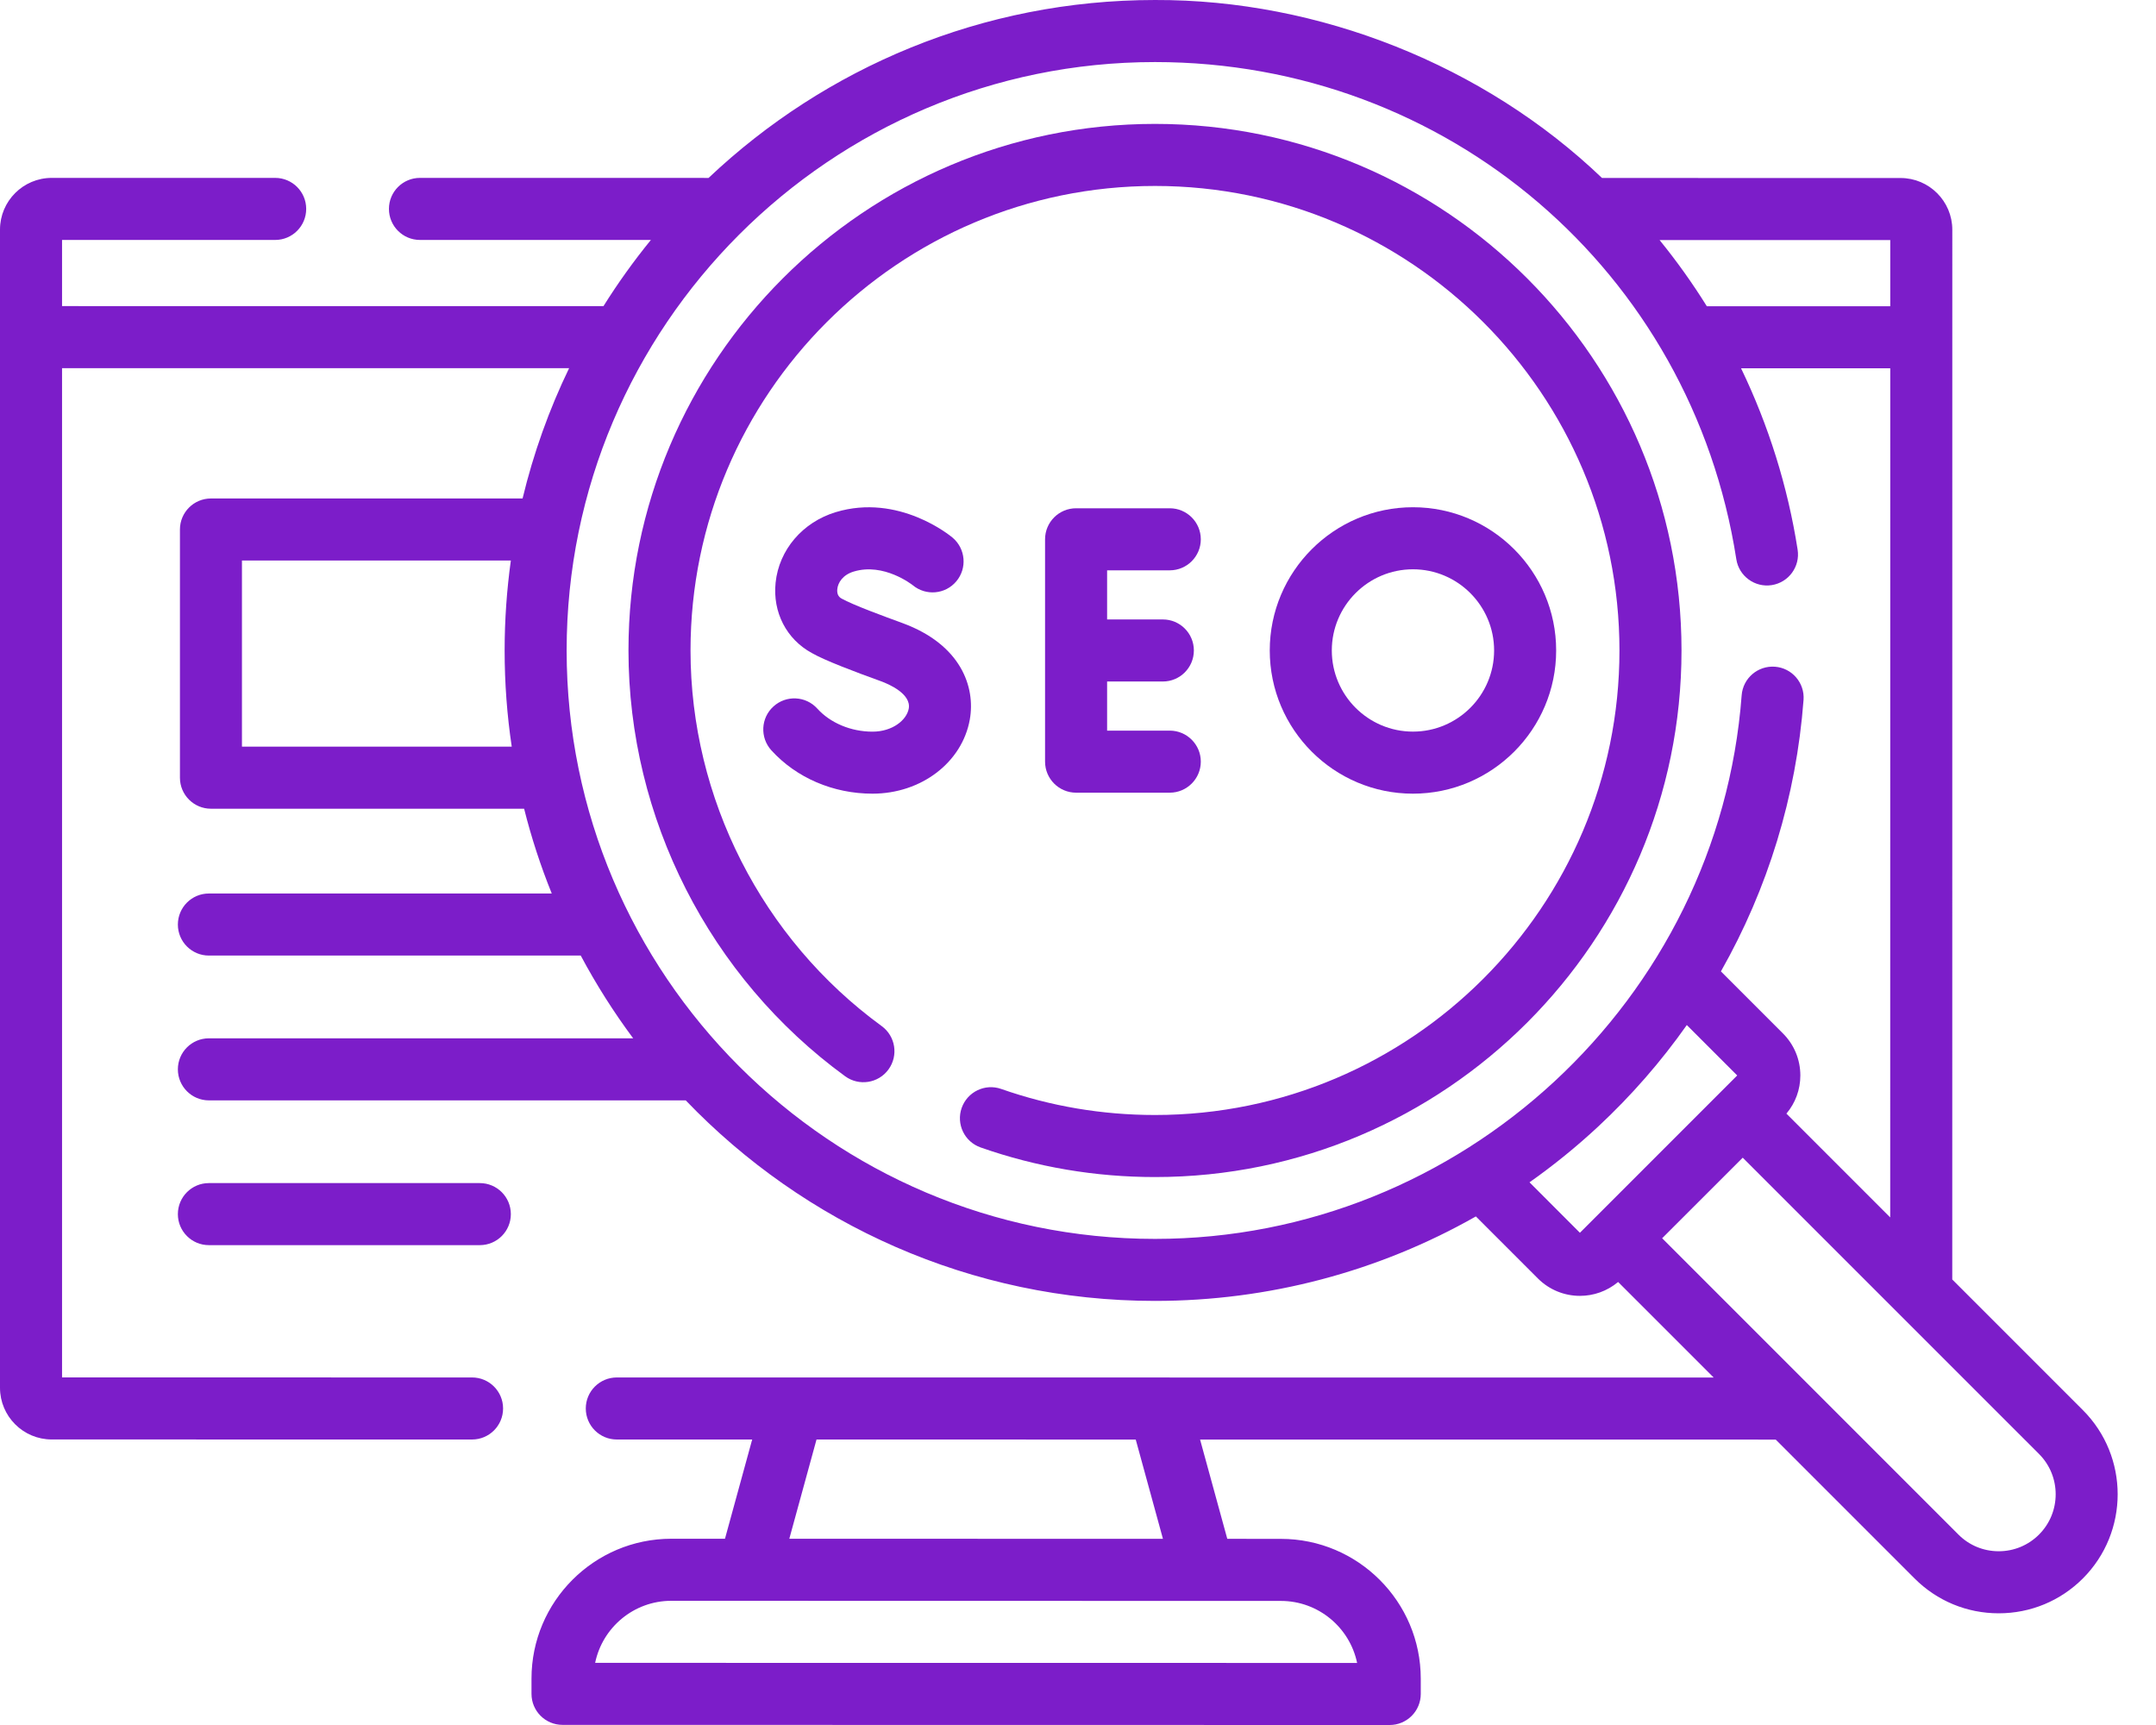 <svg width="50" height="40" viewBox="0 0 50 40" fill="none" xmlns="http://www.w3.org/2000/svg">
<path d="M4.844 27.434C4.447 27.434 4.125 27.756 4.125 28.154C4.125 28.551 4.447 28.873 4.844 28.873H11.127C11.525 28.873 11.847 28.551 11.847 28.154C11.847 27.756 11.525 27.434 11.127 27.434H4.844Z" fill="#7C1DC9"/>
<path d="M48.304 32.698L45.275 29.669L45.276 5.327C45.276 4.666 44.738 4.128 44.077 4.128L37.152 4.127C34.426 1.518 30.595 -0.013 26.786 8.0324e-05C22.78 8.0324e-05 19.135 1.57 16.432 4.126L9.739 4.125C9.342 4.125 9.02 4.447 9.02 4.844C9.02 5.242 9.342 5.564 9.739 5.564L15.095 5.564C14.697 6.052 14.33 6.564 13.995 7.099L1.439 7.098V5.564L6.382 5.564C6.779 5.564 7.101 5.242 7.101 4.844C7.101 4.447 6.779 4.125 6.382 4.125L1.2 4.125C0.538 4.125 0 4.663 0 5.324L0 32.18C0 32.841 0.538 33.379 1.199 33.379L10.947 33.38C11.345 33.38 11.667 33.058 11.667 32.66C11.667 32.263 11.345 31.941 10.947 31.941L1.439 31.94L1.439 8.537L13.198 8.538C12.736 9.493 12.373 10.505 12.119 11.559H4.892C4.495 11.559 4.173 11.881 4.173 12.278V18.034C4.173 18.431 4.495 18.753 4.892 18.753H12.155C12.324 19.427 12.539 20.084 12.796 20.719H4.844C4.447 20.719 4.125 21.041 4.125 21.439C4.125 21.836 4.447 22.158 4.844 22.158H13.468C13.826 22.829 14.233 23.471 14.684 24.077H4.844C4.447 24.077 4.125 24.399 4.125 24.796C4.125 25.193 4.447 25.516 4.844 25.516H15.903C18.65 28.38 22.513 30.166 26.786 30.166C29.424 30.166 31.978 29.484 34.227 28.207L35.665 29.645C35.934 29.914 36.287 30.049 36.64 30.049C36.956 30.049 37.27 29.941 37.526 29.727L39.742 31.943L14.305 31.941C13.908 31.941 13.585 32.263 13.585 32.66C13.585 33.058 13.907 33.38 14.305 33.38L17.444 33.38L16.813 35.681L15.569 35.681C13.781 35.681 12.326 37.136 12.326 38.924V39.278C12.326 39.675 12.648 39.997 13.045 39.997L32.23 40H32.23C32.42 40 32.603 39.924 32.738 39.789C32.873 39.654 32.949 39.471 32.949 39.281V38.927C32.949 37.139 31.494 35.684 29.706 35.684L28.462 35.683L27.831 33.381L41.181 33.382L44.401 36.602C44.922 37.123 45.615 37.41 46.352 37.41C47.09 37.41 47.783 37.123 48.304 36.602C49.38 35.525 49.38 33.774 48.304 32.698ZM31.473 38.561L13.802 38.559C13.971 37.738 14.699 37.12 15.569 37.12L29.706 37.123C30.575 37.123 31.303 37.741 31.473 38.561ZM26.97 35.683L18.305 35.681L18.936 33.38L26.339 33.381L26.97 35.683ZM43.837 7.101L39.583 7.101C39.251 6.568 38.885 6.055 38.487 5.566L43.837 5.566V7.101ZM5.611 17.314V12.998H11.847C11.753 13.68 11.703 14.376 11.703 15.083C11.703 15.841 11.759 16.586 11.868 17.314H5.611ZM13.141 15.083C13.141 7.56 19.262 1.439 26.786 1.439C33.558 1.439 39.228 6.287 40.267 12.967C40.328 13.36 40.696 13.629 41.089 13.568C41.481 13.506 41.75 13.139 41.689 12.746C41.46 11.279 41.014 9.862 40.377 8.54L43.837 8.54L43.836 28.23L41.429 25.823C41.638 25.575 41.752 25.265 41.752 24.938C41.752 24.57 41.608 24.223 41.348 23.963L39.91 22.525C40.997 20.611 41.657 18.468 41.826 16.231C41.856 15.835 41.559 15.49 41.163 15.46C40.766 15.431 40.421 15.727 40.391 16.123C39.859 23.191 33.883 28.728 26.786 28.728C19.262 28.728 13.141 22.607 13.141 15.083ZM35.471 27.416C36.027 27.024 36.56 26.592 37.065 26.122C37.836 25.403 38.523 24.615 39.119 23.769L40.288 24.938L36.64 28.586L35.471 27.416ZM47.287 35.584C47.037 35.834 46.705 35.971 46.352 35.971C45.999 35.971 45.667 35.834 45.418 35.584L38.547 28.713L40.416 26.845L47.287 33.715C47.802 34.231 47.802 35.069 47.287 35.584Z" fill="#7C1DC9"/>
<path d="M26.786 2.873C20.053 2.873 14.575 8.351 14.575 15.083C14.575 18.972 16.454 22.663 19.6 24.957C19.921 25.191 20.371 25.12 20.605 24.799C20.839 24.478 20.769 24.028 20.448 23.794C17.672 21.77 16.014 18.514 16.014 15.083C16.014 9.144 20.846 4.312 26.786 4.312C32.725 4.312 37.557 9.144 37.557 15.083C37.557 21.023 32.725 25.855 26.786 25.855C25.562 25.855 24.362 25.652 23.219 25.251C22.844 25.119 22.434 25.317 22.302 25.692C22.171 26.067 22.368 26.477 22.743 26.608C24.04 27.063 25.4 27.294 26.786 27.294C33.518 27.294 38.996 21.816 38.996 15.083C38.996 8.351 33.519 2.873 26.786 2.873Z" fill="#7C1DC9"/>
<path d="M27.128 13.225C27.525 13.225 27.848 12.903 27.848 12.506C27.848 12.108 27.525 11.786 27.128 11.786H24.956C24.558 11.786 24.236 12.108 24.236 12.506V17.661C24.236 18.058 24.558 18.381 24.956 18.381H27.128C27.525 18.381 27.848 18.058 27.848 17.661C27.848 17.264 27.525 16.942 27.128 16.942H25.675V15.803H26.968C27.365 15.803 27.687 15.481 27.687 15.083C27.687 14.686 27.365 14.364 26.968 14.364H25.675V13.225H27.128Z" fill="#7C1DC9"/>
<path d="M20.234 16.966C19.736 16.966 19.257 16.766 18.954 16.431C18.687 16.136 18.232 16.114 17.938 16.381C17.643 16.647 17.621 17.102 17.887 17.397C18.468 18.037 19.323 18.404 20.234 18.404C21.364 18.404 22.313 17.681 22.491 16.684C22.625 15.931 22.287 14.948 20.934 14.45C20.5 14.291 19.787 14.031 19.516 13.879C19.44 13.838 19.407 13.764 19.418 13.659C19.433 13.514 19.541 13.331 19.8 13.253C20.496 13.043 21.148 13.555 21.169 13.571C21.473 13.823 21.924 13.783 22.178 13.48C22.434 13.176 22.394 12.722 22.09 12.466C22.04 12.424 20.842 11.436 19.385 11.875C18.614 12.107 18.066 12.749 17.987 13.511C17.916 14.196 18.238 14.822 18.828 15.143C19.124 15.313 19.804 15.571 20.436 15.799C20.602 15.86 21.136 16.086 21.075 16.431C21.028 16.694 20.701 16.966 20.234 16.966Z" fill="#7C1DC9"/>
<path d="M36.089 15.083C36.089 13.252 34.599 11.762 32.768 11.762C30.937 11.762 29.447 13.252 29.447 15.083C29.447 16.915 30.937 18.404 32.768 18.404C34.599 18.404 36.089 16.915 36.089 15.083ZM30.886 15.083C30.886 14.046 31.73 13.201 32.768 13.201C33.806 13.201 34.65 14.046 34.65 15.083C34.65 16.121 33.806 16.965 32.768 16.965C31.73 16.965 30.886 16.121 30.886 15.083Z" fill="#7C1DC9"/>
</svg>
